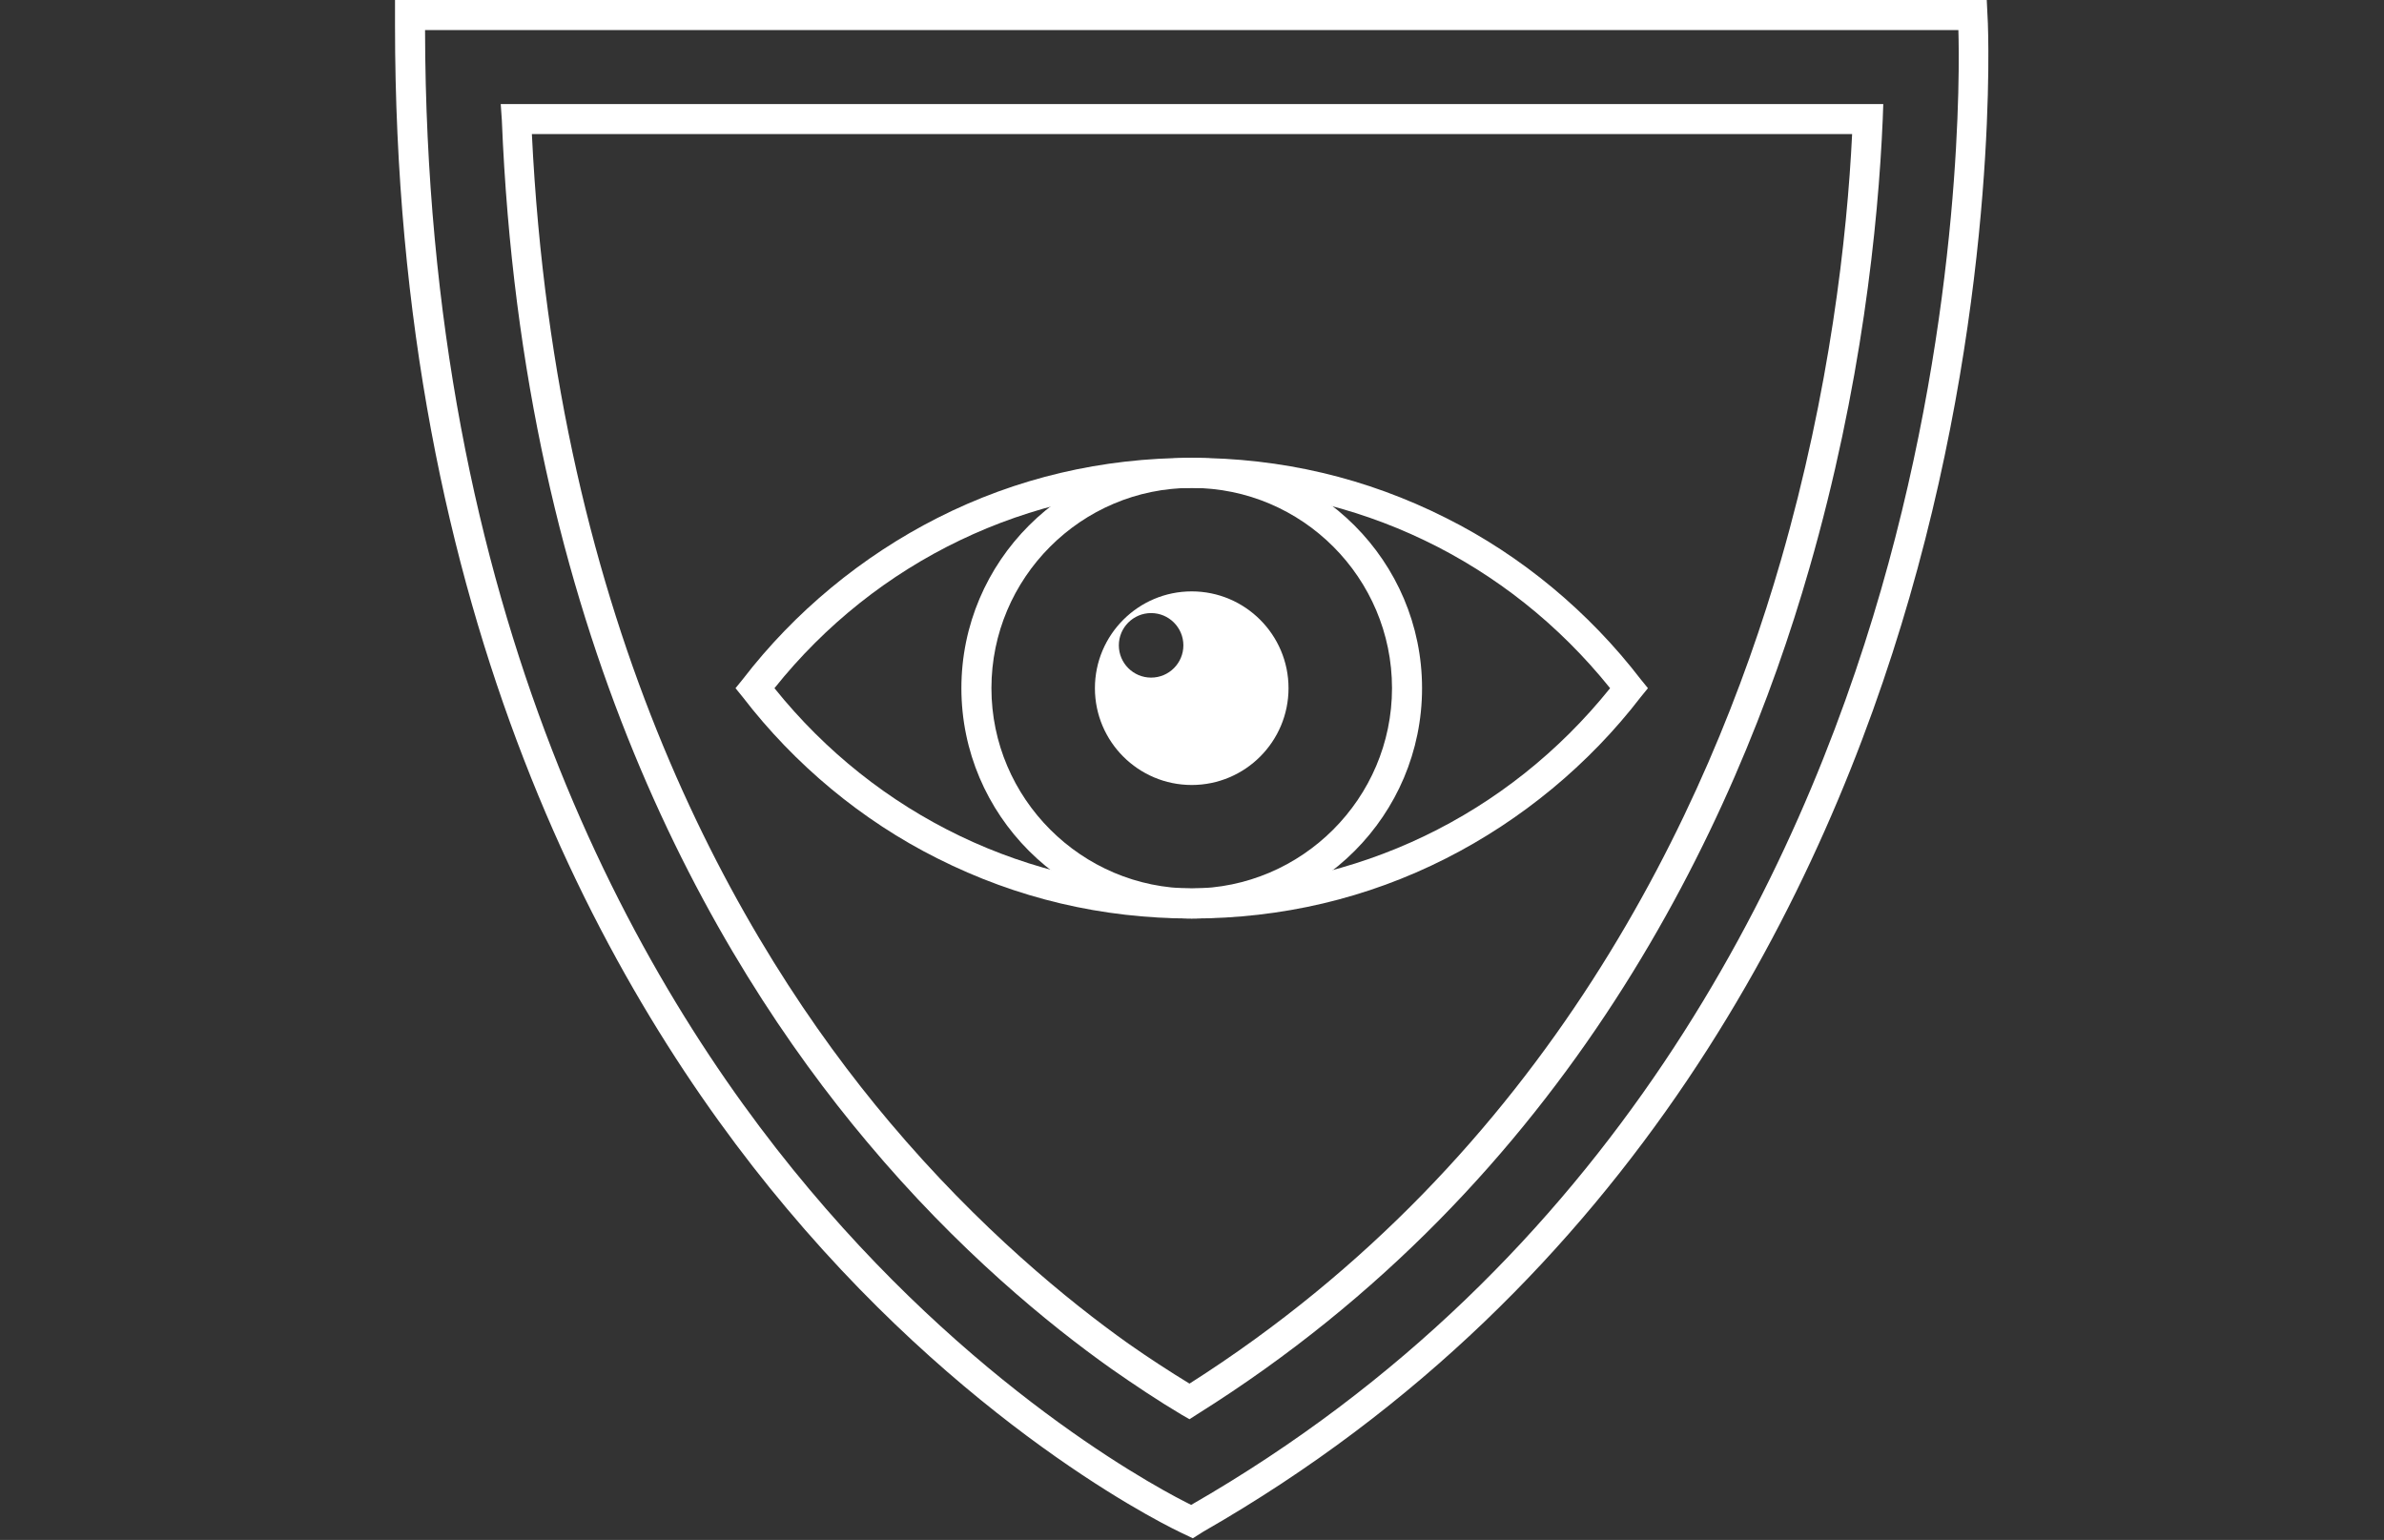 <?xml version="1.0" encoding="utf-8"?>
<!-- Generator: Adobe Illustrator 27.0.0, SVG Export Plug-In . SVG Version: 6.00 Build 0)  -->
<svg version="1.1" id="Layer_1" xmlns="http://www.w3.org/2000/svg" xmlns:xlink="http://www.w3.org/1999/xlink" x="0px" y="0px"
	 viewBox="0 0 428.5 276.8" style="enable-background:new 0 0 428.5 276.8;" xml:space="preserve">
<rect x="0" y="0" width="428.5" height="276.8" fill="#333333" stroke="none"/>
<style type="text/css">
	.st0{fill:#FFFFFF;}
</style>
<g>
	<g id="Path_1950-7">
		<path class="st0" d="M214.4,276.5l-2.1-1c-0.4-0.2-36-16.7-70.9-58.3C109.3,179,71,111.1,71,4.5V0h286.1l0.2,4.2
			c0,0.5,2.1,47.1-14.1,103.2c-15,52-49.2,123.4-126.9,167.9L214.4,276.5L214.4,276.5z M76.4,5.4c0.2,104.5,37.6,171,69.1,208.4
			c31.9,38,64.5,54.7,68.6,56.7C290,226.9,323.4,157,338.1,106C352.8,55,352.2,12,352,5.4L76.4,5.4L76.4,5.4z"/>
	</g>
	<path class="st0" d="M213.8,255.1l-1.4-0.8c-4.2-2.5-8.4-5.3-12.7-8.3c-11-7.8-27.5-21.2-43.9-40.8l0,0
		c-27.9-33.2-61.9-92-65.6-183.6L90,18.7h248.5l-0.1,2.8c-0.8,18.8-3.8,48.1-13.2,80.7c-13.3,46.3-43.3,110.2-110,152L213.8,255.1
		L213.8,255.1z M159.9,201.7c16.1,19.1,32.2,32.2,42.9,39.8c3.7,2.6,7.4,5,11,7.2c64.3-40.9,93.3-103,106.3-148
		c8.8-30.5,11.9-58.1,12.8-76.6H95.6C99.9,112.7,132.8,169.6,159.9,201.7L159.9,201.7L159.9,201.7z"/>
	<g>
		<path class="st0" d="M214.2,165.1c-16.1,0-31.4-3.6-45.7-10.8c-13.6-6.8-25.7-16.9-35-29l-1.3-1.6l1.3-1.6
			c9.3-12.1,21.4-22.1,35-29c14.2-7.2,29.6-10.8,45.7-10.8s31.4,3.6,45.7,10.8c13.6,6.8,25.7,16.9,35,29l1.3,1.6l-1.3,1.6
			c-9.3,12.1-21.4,22.1-35,29C245.7,161.5,230.3,165.1,214.2,165.1L214.2,165.1z M139.2,123.7c18.4,22.9,45.6,36,75.1,36
			s56.7-13.1,75.1-36c-18.4-22.9-45.6-36-75.1-36S157.5,100.8,139.2,123.7L139.2,123.7z"/>
		<path class="st0" d="M214.2,165.1c-22.8,0-41.4-18.6-41.4-41.4s18.6-41.4,41.4-41.4s41.4,18.6,41.4,41.4S237.1,165.1,214.2,165.1z
			 M214.2,87.7c-19.9,0-36,16.2-36,36s16.2,36,36,36s36-16.2,36-36S234.1,87.7,214.2,87.7L214.2,87.7z"/>
		<path class="st0" d="M214.2,106.3c-9.6,0-17.4,7.8-17.4,17.4s7.8,17.4,17.4,17.4s17.4-7.8,17.4-17.4S223.8,106.3,214.2,106.3z
			 M206.9,121.8c-3.2,0-5.8-2.6-5.8-5.8c0-3.2,2.6-5.8,5.8-5.8c3.2,0,5.8,2.6,5.8,5.8C212.7,119.2,210.1,121.8,206.9,121.8z"/>
	</g>
</g>
</svg>
